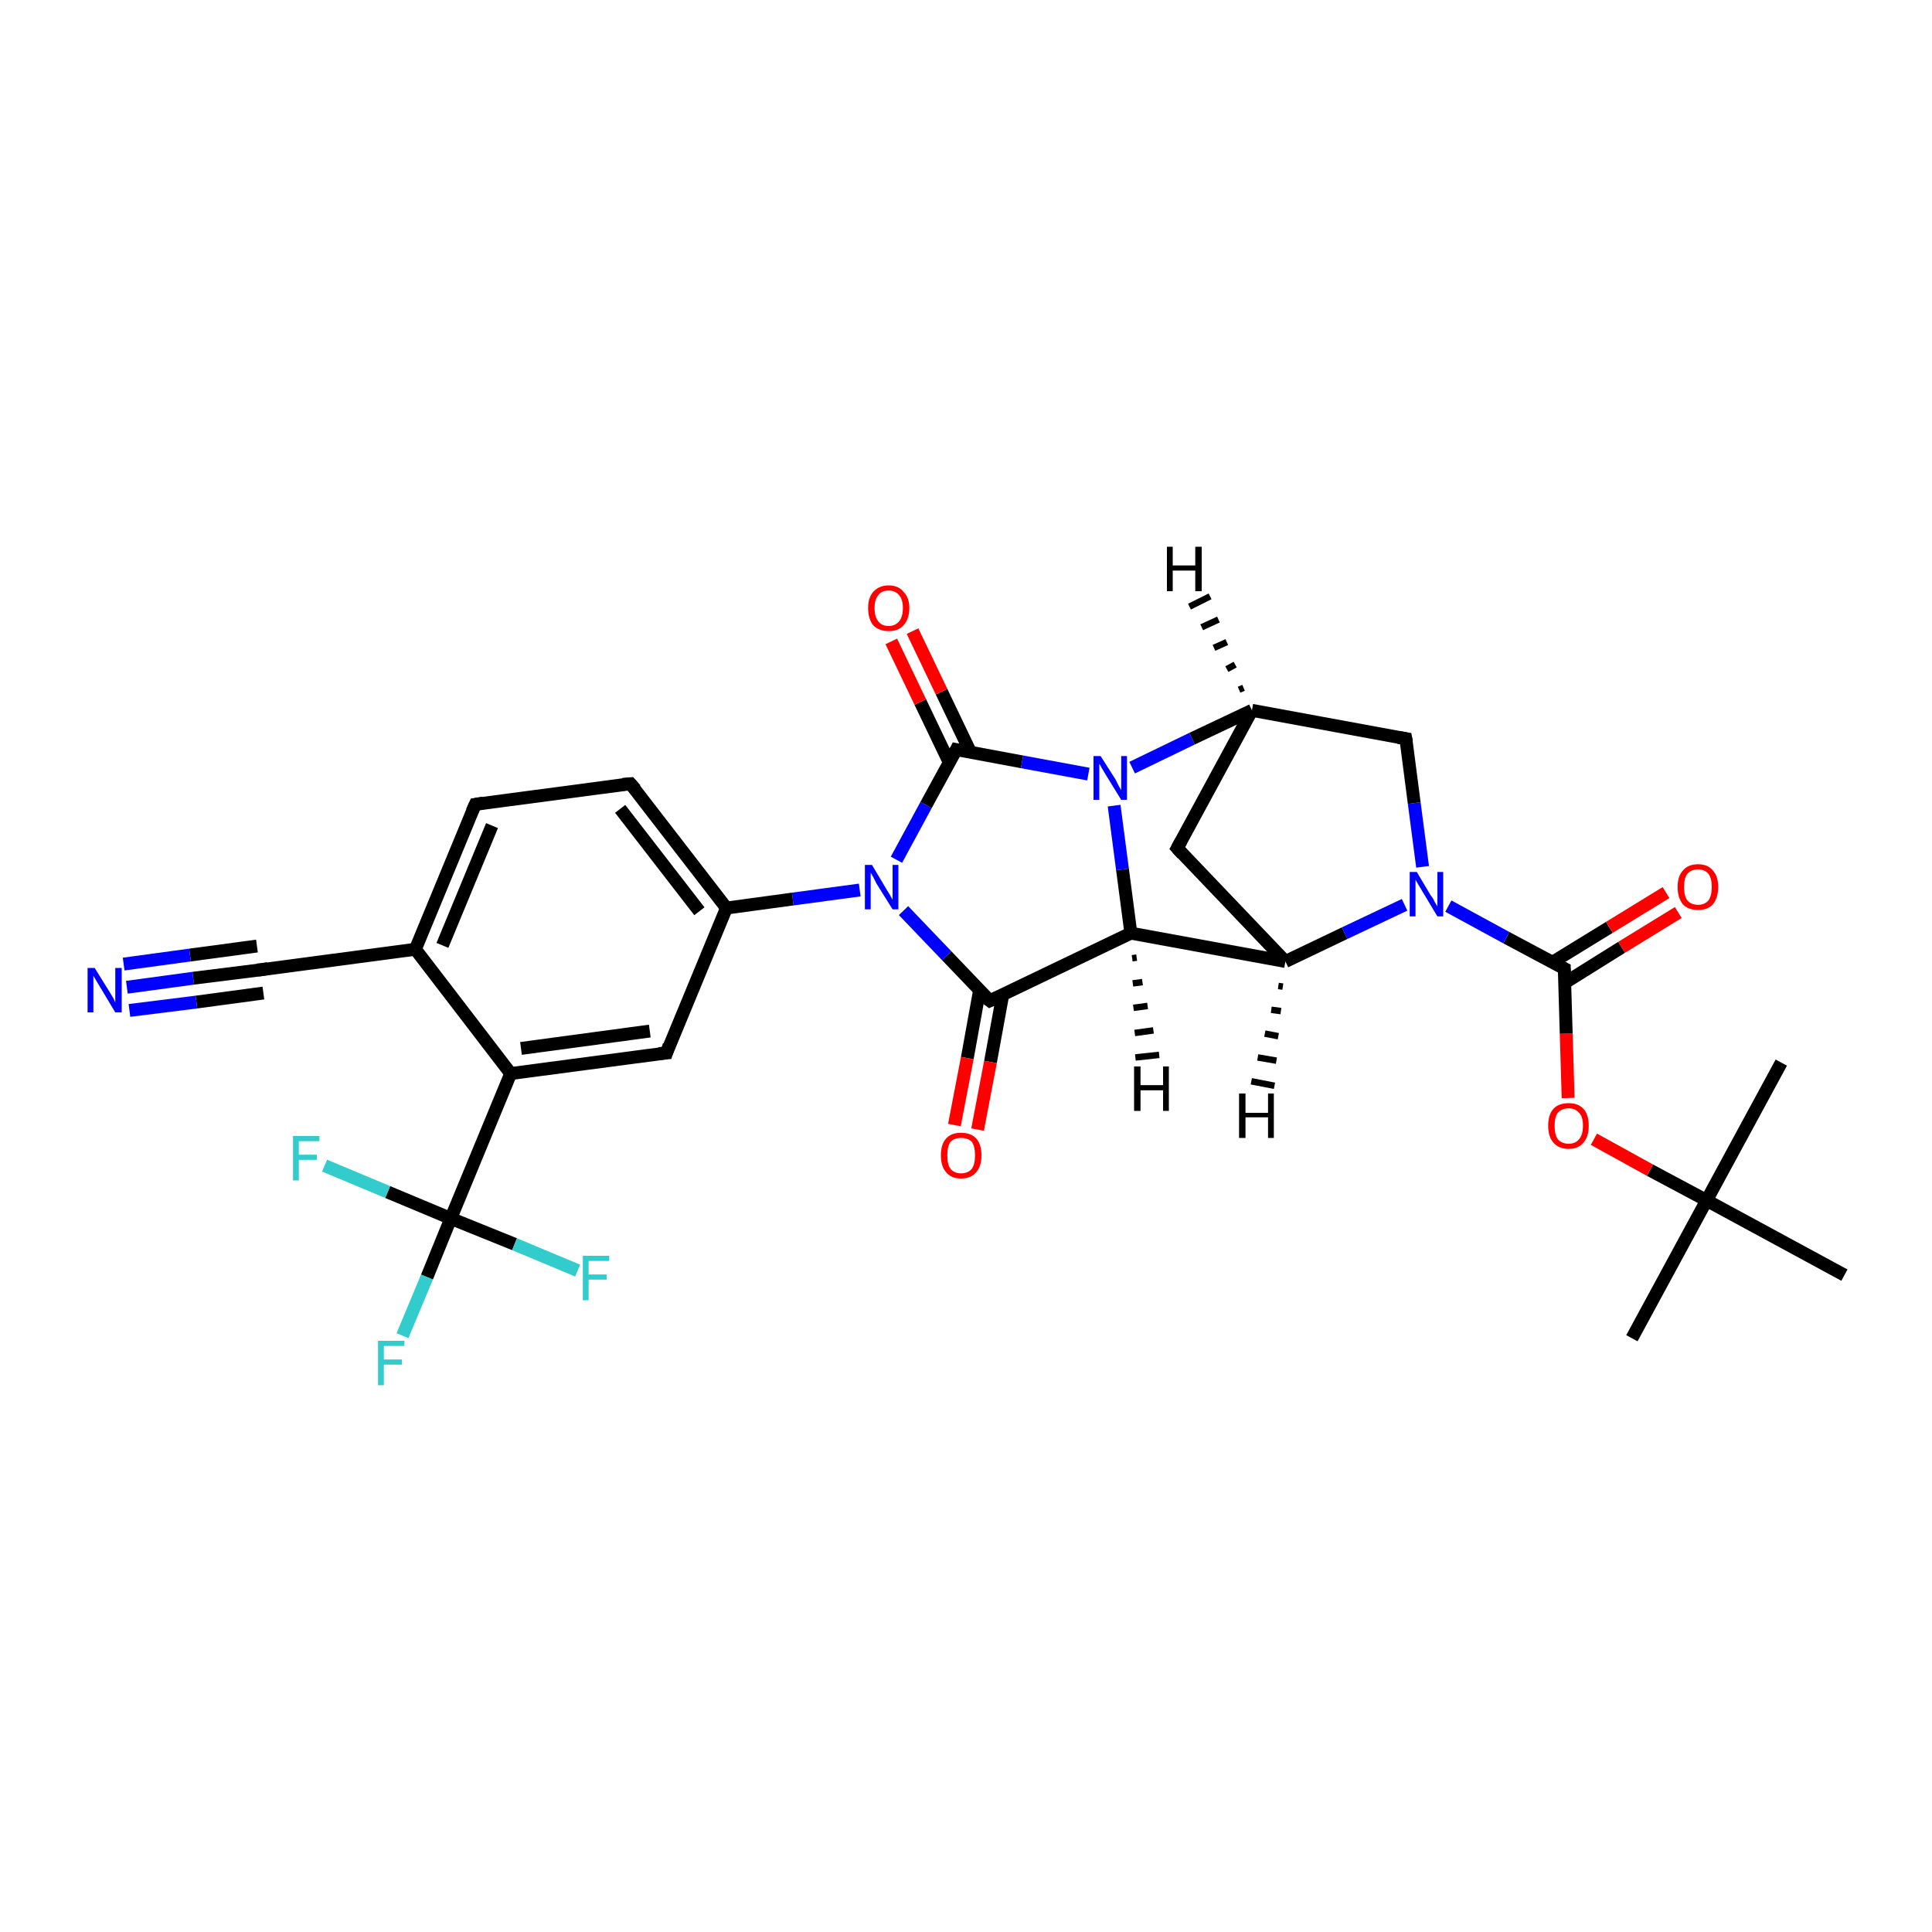 <?xml version='1.0' encoding='iso-8859-1'?>
<svg version='1.1' baseProfile='full'
              xmlns='http://www.w3.org/2000/svg'
                      xmlns:rdkit='http://www.rdkit.org/xml'
                      xmlns:xlink='http://www.w3.org/1999/xlink'
                  xml:space='preserve'
width='300px' height='300px' viewBox='0 0 300 300'>
<!-- END OF HEADER -->
<rect style='opacity:1.0;fill:#FFFFFF;stroke:none' width='300.0' height='300.0' x='0.0' y='0.0'> </rect>
<path class='bond-0 atom-0 atom-1' d='M 253.4,207.8 L 265.0,186.4' style='fill:none;fill-rule:evenodd;stroke:#000000;stroke-width:2.0px;stroke-linecap:butt;stroke-linejoin:miter;stroke-opacity:1' />
<path class='bond-1 atom-1 atom-2' d='M 265.0,186.4 L 276.6,165.0' style='fill:none;fill-rule:evenodd;stroke:#000000;stroke-width:2.0px;stroke-linecap:butt;stroke-linejoin:miter;stroke-opacity:1' />
<path class='bond-2 atom-1 atom-3' d='M 265.0,186.4 L 286.4,198.0' style='fill:none;fill-rule:evenodd;stroke:#000000;stroke-width:2.0px;stroke-linecap:butt;stroke-linejoin:miter;stroke-opacity:1' />
<path class='bond-3 atom-1 atom-4' d='M 265.0,186.4 L 256.2,181.7' style='fill:none;fill-rule:evenodd;stroke:#000000;stroke-width:2.0px;stroke-linecap:butt;stroke-linejoin:miter;stroke-opacity:1' />
<path class='bond-3 atom-1 atom-4' d='M 256.2,181.7 L 247.5,176.9' style='fill:none;fill-rule:evenodd;stroke:#FF0000;stroke-width:2.0px;stroke-linecap:butt;stroke-linejoin:miter;stroke-opacity:1' />
<path class='bond-4 atom-4 atom-5' d='M 243.5,170.5 L 243.2,160.5' style='fill:none;fill-rule:evenodd;stroke:#FF0000;stroke-width:2.0px;stroke-linecap:butt;stroke-linejoin:miter;stroke-opacity:1' />
<path class='bond-4 atom-4 atom-5' d='M 243.2,160.5 L 242.9,150.4' style='fill:none;fill-rule:evenodd;stroke:#000000;stroke-width:2.0px;stroke-linecap:butt;stroke-linejoin:miter;stroke-opacity:1' />
<path class='bond-5 atom-5 atom-6' d='M 243.0,152.6 L 251.8,147.1' style='fill:none;fill-rule:evenodd;stroke:#000000;stroke-width:2.0px;stroke-linecap:butt;stroke-linejoin:miter;stroke-opacity:1' />
<path class='bond-5 atom-5 atom-6' d='M 251.8,147.1 L 260.6,141.7' style='fill:none;fill-rule:evenodd;stroke:#FF0000;stroke-width:2.0px;stroke-linecap:butt;stroke-linejoin:miter;stroke-opacity:1' />
<path class='bond-5 atom-5 atom-6' d='M 241.1,149.4 L 249.9,144.0' style='fill:none;fill-rule:evenodd;stroke:#000000;stroke-width:2.0px;stroke-linecap:butt;stroke-linejoin:miter;stroke-opacity:1' />
<path class='bond-5 atom-5 atom-6' d='M 249.9,144.0 L 258.7,138.6' style='fill:none;fill-rule:evenodd;stroke:#FF0000;stroke-width:2.0px;stroke-linecap:butt;stroke-linejoin:miter;stroke-opacity:1' />
<path class='bond-6 atom-5 atom-7' d='M 242.9,150.4 L 233.9,145.6' style='fill:none;fill-rule:evenodd;stroke:#000000;stroke-width:2.0px;stroke-linecap:butt;stroke-linejoin:miter;stroke-opacity:1' />
<path class='bond-6 atom-5 atom-7' d='M 233.9,145.6 L 224.9,140.7' style='fill:none;fill-rule:evenodd;stroke:#0000FF;stroke-width:2.0px;stroke-linecap:butt;stroke-linejoin:miter;stroke-opacity:1' />
<path class='bond-7 atom-7 atom-8' d='M 220.9,134.6 L 219.6,124.7' style='fill:none;fill-rule:evenodd;stroke:#0000FF;stroke-width:2.0px;stroke-linecap:butt;stroke-linejoin:miter;stroke-opacity:1' />
<path class='bond-7 atom-7 atom-8' d='M 219.6,124.7 L 218.3,114.7' style='fill:none;fill-rule:evenodd;stroke:#000000;stroke-width:2.0px;stroke-linecap:butt;stroke-linejoin:miter;stroke-opacity:1' />
<path class='bond-8 atom-8 atom-9' d='M 218.3,114.7 L 194.4,110.3' style='fill:none;fill-rule:evenodd;stroke:#000000;stroke-width:2.0px;stroke-linecap:butt;stroke-linejoin:miter;stroke-opacity:1' />
<path class='bond-9 atom-9 atom-10' d='M 194.4,110.3 L 182.8,131.7' style='fill:none;fill-rule:evenodd;stroke:#000000;stroke-width:2.0px;stroke-linecap:butt;stroke-linejoin:miter;stroke-opacity:1' />
<path class='bond-10 atom-10 atom-11' d='M 182.8,131.7 L 199.6,149.3' style='fill:none;fill-rule:evenodd;stroke:#000000;stroke-width:2.0px;stroke-linecap:butt;stroke-linejoin:miter;stroke-opacity:1' />
<path class='bond-11 atom-11 atom-12' d='M 199.6,149.3 L 175.6,144.9' style='fill:none;fill-rule:evenodd;stroke:#000000;stroke-width:2.0px;stroke-linecap:butt;stroke-linejoin:miter;stroke-opacity:1' />
<path class='bond-12 atom-12 atom-13' d='M 175.6,144.9 L 153.7,155.4' style='fill:none;fill-rule:evenodd;stroke:#000000;stroke-width:2.0px;stroke-linecap:butt;stroke-linejoin:miter;stroke-opacity:1' />
<path class='bond-13 atom-13 atom-14' d='M 152.1,153.8 L 150.2,164.3' style='fill:none;fill-rule:evenodd;stroke:#000000;stroke-width:2.0px;stroke-linecap:butt;stroke-linejoin:miter;stroke-opacity:1' />
<path class='bond-13 atom-13 atom-14' d='M 150.2,164.3 L 148.2,174.7' style='fill:none;fill-rule:evenodd;stroke:#FF0000;stroke-width:2.0px;stroke-linecap:butt;stroke-linejoin:miter;stroke-opacity:1' />
<path class='bond-13 atom-13 atom-14' d='M 155.7,154.5 L 153.8,164.9' style='fill:none;fill-rule:evenodd;stroke:#000000;stroke-width:2.0px;stroke-linecap:butt;stroke-linejoin:miter;stroke-opacity:1' />
<path class='bond-13 atom-13 atom-14' d='M 153.8,164.9 L 151.8,175.4' style='fill:none;fill-rule:evenodd;stroke:#FF0000;stroke-width:2.0px;stroke-linecap:butt;stroke-linejoin:miter;stroke-opacity:1' />
<path class='bond-14 atom-13 atom-15' d='M 153.7,155.4 L 147.0,148.4' style='fill:none;fill-rule:evenodd;stroke:#000000;stroke-width:2.0px;stroke-linecap:butt;stroke-linejoin:miter;stroke-opacity:1' />
<path class='bond-14 atom-13 atom-15' d='M 147.0,148.4 L 140.3,141.4' style='fill:none;fill-rule:evenodd;stroke:#0000FF;stroke-width:2.0px;stroke-linecap:butt;stroke-linejoin:miter;stroke-opacity:1' />
<path class='bond-15 atom-15 atom-16' d='M 133.5,138.2 L 123.1,139.6' style='fill:none;fill-rule:evenodd;stroke:#0000FF;stroke-width:2.0px;stroke-linecap:butt;stroke-linejoin:miter;stroke-opacity:1' />
<path class='bond-15 atom-15 atom-16' d='M 123.1,139.6 L 112.8,141.0' style='fill:none;fill-rule:evenodd;stroke:#000000;stroke-width:2.0px;stroke-linecap:butt;stroke-linejoin:miter;stroke-opacity:1' />
<path class='bond-16 atom-16 atom-17' d='M 112.8,141.0 L 97.9,121.7' style='fill:none;fill-rule:evenodd;stroke:#000000;stroke-width:2.0px;stroke-linecap:butt;stroke-linejoin:miter;stroke-opacity:1' />
<path class='bond-16 atom-16 atom-17' d='M 108.6,141.5 L 96.3,125.6' style='fill:none;fill-rule:evenodd;stroke:#000000;stroke-width:2.0px;stroke-linecap:butt;stroke-linejoin:miter;stroke-opacity:1' />
<path class='bond-17 atom-17 atom-18' d='M 97.9,121.7 L 73.8,124.9' style='fill:none;fill-rule:evenodd;stroke:#000000;stroke-width:2.0px;stroke-linecap:butt;stroke-linejoin:miter;stroke-opacity:1' />
<path class='bond-18 atom-18 atom-19' d='M 73.8,124.9 L 64.5,147.4' style='fill:none;fill-rule:evenodd;stroke:#000000;stroke-width:2.0px;stroke-linecap:butt;stroke-linejoin:miter;stroke-opacity:1' />
<path class='bond-18 atom-18 atom-19' d='M 76.4,128.2 L 68.7,146.8' style='fill:none;fill-rule:evenodd;stroke:#000000;stroke-width:2.0px;stroke-linecap:butt;stroke-linejoin:miter;stroke-opacity:1' />
<path class='bond-19 atom-19 atom-20' d='M 64.5,147.4 L 40.4,150.6' style='fill:none;fill-rule:evenodd;stroke:#000000;stroke-width:2.0px;stroke-linecap:butt;stroke-linejoin:miter;stroke-opacity:1' />
<path class='bond-20 atom-20 atom-21' d='M 40.4,150.6 L 30.0,151.9' style='fill:none;fill-rule:evenodd;stroke:#000000;stroke-width:2.0px;stroke-linecap:butt;stroke-linejoin:miter;stroke-opacity:1' />
<path class='bond-20 atom-20 atom-21' d='M 30.0,151.9 L 19.7,153.3' style='fill:none;fill-rule:evenodd;stroke:#0000FF;stroke-width:2.0px;stroke-linecap:butt;stroke-linejoin:miter;stroke-opacity:1' />
<path class='bond-20 atom-20 atom-21' d='M 40.9,154.2 L 30.5,155.6' style='fill:none;fill-rule:evenodd;stroke:#000000;stroke-width:2.0px;stroke-linecap:butt;stroke-linejoin:miter;stroke-opacity:1' />
<path class='bond-20 atom-20 atom-21' d='M 30.5,155.6 L 20.1,156.9' style='fill:none;fill-rule:evenodd;stroke:#0000FF;stroke-width:2.0px;stroke-linecap:butt;stroke-linejoin:miter;stroke-opacity:1' />
<path class='bond-20 atom-20 atom-21' d='M 39.9,146.9 L 29.5,148.3' style='fill:none;fill-rule:evenodd;stroke:#000000;stroke-width:2.0px;stroke-linecap:butt;stroke-linejoin:miter;stroke-opacity:1' />
<path class='bond-20 atom-20 atom-21' d='M 29.5,148.3 L 19.2,149.7' style='fill:none;fill-rule:evenodd;stroke:#0000FF;stroke-width:2.0px;stroke-linecap:butt;stroke-linejoin:miter;stroke-opacity:1' />
<path class='bond-21 atom-19 atom-22' d='M 64.5,147.4 L 79.3,166.7' style='fill:none;fill-rule:evenodd;stroke:#000000;stroke-width:2.0px;stroke-linecap:butt;stroke-linejoin:miter;stroke-opacity:1' />
<path class='bond-22 atom-22 atom-23' d='M 79.3,166.7 L 70.0,189.2' style='fill:none;fill-rule:evenodd;stroke:#000000;stroke-width:2.0px;stroke-linecap:butt;stroke-linejoin:miter;stroke-opacity:1' />
<path class='bond-23 atom-23 atom-24' d='M 70.0,189.2 L 66.3,198.3' style='fill:none;fill-rule:evenodd;stroke:#000000;stroke-width:2.0px;stroke-linecap:butt;stroke-linejoin:miter;stroke-opacity:1' />
<path class='bond-23 atom-23 atom-24' d='M 66.3,198.3 L 62.5,207.4' style='fill:none;fill-rule:evenodd;stroke:#33CCCC;stroke-width:2.0px;stroke-linecap:butt;stroke-linejoin:miter;stroke-opacity:1' />
<path class='bond-24 atom-23 atom-25' d='M 70.0,189.2 L 79.9,193.2' style='fill:none;fill-rule:evenodd;stroke:#000000;stroke-width:2.0px;stroke-linecap:butt;stroke-linejoin:miter;stroke-opacity:1' />
<path class='bond-24 atom-23 atom-25' d='M 79.9,193.2 L 89.7,197.3' style='fill:none;fill-rule:evenodd;stroke:#33CCCC;stroke-width:2.0px;stroke-linecap:butt;stroke-linejoin:miter;stroke-opacity:1' />
<path class='bond-25 atom-23 atom-26' d='M 70.0,189.2 L 60.2,185.1' style='fill:none;fill-rule:evenodd;stroke:#000000;stroke-width:2.0px;stroke-linecap:butt;stroke-linejoin:miter;stroke-opacity:1' />
<path class='bond-25 atom-23 atom-26' d='M 60.2,185.1 L 50.4,181.0' style='fill:none;fill-rule:evenodd;stroke:#33CCCC;stroke-width:2.0px;stroke-linecap:butt;stroke-linejoin:miter;stroke-opacity:1' />
<path class='bond-26 atom-22 atom-27' d='M 79.3,166.7 L 103.5,163.5' style='fill:none;fill-rule:evenodd;stroke:#000000;stroke-width:2.0px;stroke-linecap:butt;stroke-linejoin:miter;stroke-opacity:1' />
<path class='bond-26 atom-22 atom-27' d='M 80.9,162.8 L 100.9,160.1' style='fill:none;fill-rule:evenodd;stroke:#000000;stroke-width:2.0px;stroke-linecap:butt;stroke-linejoin:miter;stroke-opacity:1' />
<path class='bond-27 atom-15 atom-28' d='M 139.2,133.5 L 143.8,125.0' style='fill:none;fill-rule:evenodd;stroke:#0000FF;stroke-width:2.0px;stroke-linecap:butt;stroke-linejoin:miter;stroke-opacity:1' />
<path class='bond-27 atom-15 atom-28' d='M 143.8,125.0 L 148.5,116.4' style='fill:none;fill-rule:evenodd;stroke:#000000;stroke-width:2.0px;stroke-linecap:butt;stroke-linejoin:miter;stroke-opacity:1' />
<path class='bond-28 atom-28 atom-29' d='M 150.7,116.8 L 146.2,107.4' style='fill:none;fill-rule:evenodd;stroke:#000000;stroke-width:2.0px;stroke-linecap:butt;stroke-linejoin:miter;stroke-opacity:1' />
<path class='bond-28 atom-28 atom-29' d='M 146.2,107.4 L 141.7,98.0' style='fill:none;fill-rule:evenodd;stroke:#FF0000;stroke-width:2.0px;stroke-linecap:butt;stroke-linejoin:miter;stroke-opacity:1' />
<path class='bond-28 atom-28 atom-29' d='M 147.4,118.4 L 142.9,109.0' style='fill:none;fill-rule:evenodd;stroke:#000000;stroke-width:2.0px;stroke-linecap:butt;stroke-linejoin:miter;stroke-opacity:1' />
<path class='bond-28 atom-28 atom-29' d='M 142.9,109.0 L 138.4,99.6' style='fill:none;fill-rule:evenodd;stroke:#FF0000;stroke-width:2.0px;stroke-linecap:butt;stroke-linejoin:miter;stroke-opacity:1' />
<path class='bond-29 atom-28 atom-30' d='M 148.5,116.4 L 158.7,118.3' style='fill:none;fill-rule:evenodd;stroke:#000000;stroke-width:2.0px;stroke-linecap:butt;stroke-linejoin:miter;stroke-opacity:1' />
<path class='bond-29 atom-28 atom-30' d='M 158.7,118.3 L 169.0,120.2' style='fill:none;fill-rule:evenodd;stroke:#0000FF;stroke-width:2.0px;stroke-linecap:butt;stroke-linejoin:miter;stroke-opacity:1' />
<path class='bond-30 atom-11 atom-7' d='M 199.6,149.3 L 208.8,144.9' style='fill:none;fill-rule:evenodd;stroke:#000000;stroke-width:2.0px;stroke-linecap:butt;stroke-linejoin:miter;stroke-opacity:1' />
<path class='bond-30 atom-11 atom-7' d='M 208.8,144.9 L 218.1,140.5' style='fill:none;fill-rule:evenodd;stroke:#0000FF;stroke-width:2.0px;stroke-linecap:butt;stroke-linejoin:miter;stroke-opacity:1' />
<path class='bond-31 atom-30 atom-12' d='M 173.0,125.1 L 174.3,135.0' style='fill:none;fill-rule:evenodd;stroke:#0000FF;stroke-width:2.0px;stroke-linecap:butt;stroke-linejoin:miter;stroke-opacity:1' />
<path class='bond-31 atom-30 atom-12' d='M 174.3,135.0 L 175.6,144.9' style='fill:none;fill-rule:evenodd;stroke:#000000;stroke-width:2.0px;stroke-linecap:butt;stroke-linejoin:miter;stroke-opacity:1' />
<path class='bond-32 atom-30 atom-9' d='M 175.8,119.2 L 185.1,114.7' style='fill:none;fill-rule:evenodd;stroke:#0000FF;stroke-width:2.0px;stroke-linecap:butt;stroke-linejoin:miter;stroke-opacity:1' />
<path class='bond-32 atom-30 atom-9' d='M 185.1,114.7 L 194.4,110.3' style='fill:none;fill-rule:evenodd;stroke:#000000;stroke-width:2.0px;stroke-linecap:butt;stroke-linejoin:miter;stroke-opacity:1' />
<path class='bond-33 atom-27 atom-16' d='M 103.5,163.5 L 112.8,141.0' style='fill:none;fill-rule:evenodd;stroke:#000000;stroke-width:2.0px;stroke-linecap:butt;stroke-linejoin:miter;stroke-opacity:1' />
<path class='bond-34 atom-9 atom-31' d='M 192.4,107.1 L 193.1,106.8' style='fill:none;fill-rule:evenodd;stroke:#000000;stroke-width:1.0px;stroke-linecap:butt;stroke-linejoin:miter;stroke-opacity:1' />
<path class='bond-34 atom-9 atom-31' d='M 190.5,103.9 L 191.8,103.2' style='fill:none;fill-rule:evenodd;stroke:#000000;stroke-width:1.0px;stroke-linecap:butt;stroke-linejoin:miter;stroke-opacity:1' />
<path class='bond-34 atom-9 atom-31' d='M 188.5,100.6 L 190.5,99.7' style='fill:none;fill-rule:evenodd;stroke:#000000;stroke-width:1.0px;stroke-linecap:butt;stroke-linejoin:miter;stroke-opacity:1' />
<path class='bond-34 atom-9 atom-31' d='M 186.6,97.4 L 189.2,96.2' style='fill:none;fill-rule:evenodd;stroke:#000000;stroke-width:1.0px;stroke-linecap:butt;stroke-linejoin:miter;stroke-opacity:1' />
<path class='bond-34 atom-9 atom-31' d='M 184.7,94.2 L 187.9,92.6' style='fill:none;fill-rule:evenodd;stroke:#000000;stroke-width:1.0px;stroke-linecap:butt;stroke-linejoin:miter;stroke-opacity:1' />
<path class='bond-35 atom-11 atom-32' d='M 199.2,153.2 L 198.5,153.1' style='fill:none;fill-rule:evenodd;stroke:#000000;stroke-width:1.0px;stroke-linecap:butt;stroke-linejoin:miter;stroke-opacity:1' />
<path class='bond-35 atom-11 atom-32' d='M 198.9,157.0 L 197.4,156.8' style='fill:none;fill-rule:evenodd;stroke:#000000;stroke-width:1.0px;stroke-linecap:butt;stroke-linejoin:miter;stroke-opacity:1' />
<path class='bond-35 atom-11 atom-32' d='M 198.5,160.9 L 196.4,160.5' style='fill:none;fill-rule:evenodd;stroke:#000000;stroke-width:1.0px;stroke-linecap:butt;stroke-linejoin:miter;stroke-opacity:1' />
<path class='bond-35 atom-11 atom-32' d='M 198.2,164.7 L 195.3,164.2' style='fill:none;fill-rule:evenodd;stroke:#000000;stroke-width:1.0px;stroke-linecap:butt;stroke-linejoin:miter;stroke-opacity:1' />
<path class='bond-35 atom-11 atom-32' d='M 197.9,168.6 L 194.3,167.9' style='fill:none;fill-rule:evenodd;stroke:#000000;stroke-width:1.0px;stroke-linecap:butt;stroke-linejoin:miter;stroke-opacity:1' />
<path class='bond-36 atom-12 atom-33' d='M 176.5,148.7 L 175.8,148.8' style='fill:none;fill-rule:evenodd;stroke:#000000;stroke-width:1.0px;stroke-linecap:butt;stroke-linejoin:miter;stroke-opacity:1' />
<path class='bond-36 atom-12 atom-33' d='M 177.4,152.5 L 175.9,152.7' style='fill:none;fill-rule:evenodd;stroke:#000000;stroke-width:1.0px;stroke-linecap:butt;stroke-linejoin:miter;stroke-opacity:1' />
<path class='bond-36 atom-12 atom-33' d='M 178.2,156.2 L 176.0,156.5' style='fill:none;fill-rule:evenodd;stroke:#000000;stroke-width:1.0px;stroke-linecap:butt;stroke-linejoin:miter;stroke-opacity:1' />
<path class='bond-36 atom-12 atom-33' d='M 179.1,160.0 L 176.2,160.4' style='fill:none;fill-rule:evenodd;stroke:#000000;stroke-width:1.0px;stroke-linecap:butt;stroke-linejoin:miter;stroke-opacity:1' />
<path class='bond-36 atom-12 atom-33' d='M 180.0,163.8 L 176.3,164.2' style='fill:none;fill-rule:evenodd;stroke:#000000;stroke-width:1.0px;stroke-linecap:butt;stroke-linejoin:miter;stroke-opacity:1' />
<path d='M 242.9,150.9 L 242.9,150.4 L 242.5,150.2' style='fill:none;stroke:#000000;stroke-width:2.0px;stroke-linecap:butt;stroke-linejoin:miter;stroke-opacity:1;' />
<path d='M 218.4,115.2 L 218.3,114.7 L 217.1,114.5' style='fill:none;stroke:#000000;stroke-width:2.0px;stroke-linecap:butt;stroke-linejoin:miter;stroke-opacity:1;' />
<path d='M 183.4,130.6 L 182.8,131.7 L 183.6,132.6' style='fill:none;stroke:#000000;stroke-width:2.0px;stroke-linecap:butt;stroke-linejoin:miter;stroke-opacity:1;' />
<path d='M 154.8,154.9 L 153.7,155.4 L 153.3,155.1' style='fill:none;stroke:#000000;stroke-width:2.0px;stroke-linecap:butt;stroke-linejoin:miter;stroke-opacity:1;' />
<path d='M 98.7,122.6 L 97.9,121.7 L 96.7,121.8' style='fill:none;stroke:#000000;stroke-width:2.0px;stroke-linecap:butt;stroke-linejoin:miter;stroke-opacity:1;' />
<path d='M 75.0,124.7 L 73.8,124.9 L 73.3,126.0' style='fill:none;stroke:#000000;stroke-width:2.0px;stroke-linecap:butt;stroke-linejoin:miter;stroke-opacity:1;' />
<path d='M 41.6,150.4 L 40.4,150.6 L 39.9,150.6' style='fill:none;stroke:#000000;stroke-width:2.0px;stroke-linecap:butt;stroke-linejoin:miter;stroke-opacity:1;' />
<path d='M 102.3,163.6 L 103.5,163.5 L 103.9,162.3' style='fill:none;stroke:#000000;stroke-width:2.0px;stroke-linecap:butt;stroke-linejoin:miter;stroke-opacity:1;' />
<path d='M 148.3,116.8 L 148.5,116.4 L 149.0,116.5' style='fill:none;stroke:#000000;stroke-width:2.0px;stroke-linecap:butt;stroke-linejoin:miter;stroke-opacity:1;' />
<path class='atom-4' d='M 240.4 174.8
Q 240.4 173.1, 241.2 172.2
Q 242.0 171.3, 243.6 171.3
Q 245.1 171.3, 245.9 172.2
Q 246.7 173.1, 246.7 174.8
Q 246.7 176.5, 245.9 177.4
Q 245.1 178.4, 243.6 178.4
Q 242.0 178.4, 241.2 177.4
Q 240.4 176.5, 240.4 174.8
M 243.6 177.6
Q 244.6 177.6, 245.2 176.9
Q 245.8 176.2, 245.8 174.8
Q 245.8 173.4, 245.2 172.8
Q 244.6 172.1, 243.6 172.1
Q 242.5 172.1, 241.9 172.8
Q 241.4 173.4, 241.4 174.8
Q 241.4 176.2, 241.9 176.9
Q 242.5 177.6, 243.6 177.6
' fill='#FF0000'/>
<path class='atom-6' d='M 260.5 137.7
Q 260.5 136.1, 261.3 135.2
Q 262.1 134.2, 263.7 134.2
Q 265.2 134.2, 266.0 135.2
Q 266.8 136.1, 266.8 137.7
Q 266.8 139.4, 266.0 140.4
Q 265.2 141.3, 263.7 141.3
Q 262.1 141.3, 261.3 140.4
Q 260.5 139.4, 260.5 137.7
M 263.7 140.5
Q 264.7 140.5, 265.3 139.8
Q 265.8 139.1, 265.8 137.7
Q 265.8 136.4, 265.3 135.7
Q 264.7 135.0, 263.7 135.0
Q 262.6 135.0, 262.0 135.7
Q 261.5 136.4, 261.5 137.7
Q 261.5 139.1, 262.0 139.8
Q 262.6 140.5, 263.7 140.5
' fill='#FF0000'/>
<path class='atom-7' d='M 220.0 135.4
L 222.2 139.1
Q 222.5 139.4, 222.8 140.1
Q 223.2 140.7, 223.2 140.8
L 223.2 135.4
L 224.1 135.4
L 224.1 142.3
L 223.2 142.3
L 220.8 138.3
Q 220.5 137.8, 220.2 137.3
Q 219.9 136.8, 219.8 136.6
L 219.8 142.3
L 218.9 142.3
L 218.9 135.4
L 220.0 135.4
' fill='#0000FF'/>
<path class='atom-14' d='M 146.1 179.4
Q 146.1 177.7, 146.9 176.8
Q 147.7 175.9, 149.2 175.9
Q 150.8 175.9, 151.6 176.8
Q 152.4 177.7, 152.4 179.4
Q 152.4 181.1, 151.6 182.0
Q 150.8 183.0, 149.2 183.0
Q 147.7 183.0, 146.9 182.0
Q 146.1 181.1, 146.1 179.4
M 149.2 182.2
Q 150.3 182.2, 150.9 181.5
Q 151.4 180.8, 151.4 179.4
Q 151.4 178.0, 150.9 177.3
Q 150.3 176.7, 149.2 176.7
Q 148.2 176.7, 147.6 177.3
Q 147.1 178.0, 147.1 179.4
Q 147.1 180.8, 147.6 181.5
Q 148.2 182.2, 149.2 182.2
' fill='#FF0000'/>
<path class='atom-15' d='M 135.4 134.3
L 137.6 138.0
Q 137.8 138.3, 138.2 139.0
Q 138.6 139.7, 138.6 139.7
L 138.6 134.3
L 139.5 134.3
L 139.5 141.2
L 138.6 141.2
L 136.1 137.2
Q 135.9 136.8, 135.6 136.2
Q 135.3 135.7, 135.2 135.5
L 135.2 141.2
L 134.3 141.2
L 134.3 134.3
L 135.4 134.3
' fill='#0000FF'/>
<path class='atom-21' d='M 14.7 150.3
L 17.0 154.0
Q 17.2 154.3, 17.6 155.0
Q 17.9 155.6, 17.9 155.7
L 17.9 150.3
L 18.9 150.3
L 18.9 157.2
L 17.9 157.2
L 15.5 153.2
Q 15.2 152.7, 14.9 152.2
Q 14.6 151.7, 14.5 151.5
L 14.5 157.2
L 13.6 157.2
L 13.6 150.3
L 14.7 150.3
' fill='#0000FF'/>
<path class='atom-24' d='M 58.7 208.2
L 62.8 208.2
L 62.8 209.0
L 59.6 209.0
L 59.6 211.1
L 62.4 211.1
L 62.4 211.9
L 59.6 211.9
L 59.6 215.1
L 58.7 215.1
L 58.7 208.2
' fill='#33CCCC'/>
<path class='atom-25' d='M 90.5 195.0
L 94.6 195.0
L 94.6 195.8
L 91.4 195.8
L 91.4 197.9
L 94.2 197.9
L 94.2 198.7
L 91.4 198.7
L 91.4 201.9
L 90.5 201.9
L 90.5 195.0
' fill='#33CCCC'/>
<path class='atom-26' d='M 45.5 176.4
L 49.6 176.4
L 49.6 177.2
L 46.4 177.2
L 46.4 179.3
L 49.2 179.3
L 49.2 180.1
L 46.4 180.1
L 46.4 183.3
L 45.5 183.3
L 45.5 176.4
' fill='#33CCCC'/>
<path class='atom-29' d='M 134.8 94.4
Q 134.8 92.8, 135.6 91.9
Q 136.5 90.9, 138.0 90.9
Q 139.5 90.9, 140.3 91.9
Q 141.2 92.8, 141.2 94.4
Q 141.2 96.1, 140.3 97.1
Q 139.5 98.0, 138.0 98.0
Q 136.5 98.0, 135.6 97.1
Q 134.8 96.1, 134.8 94.4
M 138.0 97.2
Q 139.0 97.2, 139.6 96.5
Q 140.2 95.8, 140.2 94.4
Q 140.2 93.1, 139.6 92.4
Q 139.0 91.7, 138.0 91.7
Q 136.9 91.7, 136.4 92.4
Q 135.8 93.1, 135.8 94.4
Q 135.8 95.8, 136.4 96.5
Q 136.9 97.2, 138.0 97.2
' fill='#FF0000'/>
<path class='atom-30' d='M 170.9 117.4
L 173.2 121.0
Q 173.4 121.4, 173.7 122.0
Q 174.1 122.7, 174.1 122.7
L 174.1 117.4
L 175.0 117.4
L 175.0 124.2
L 174.1 124.2
L 171.7 120.3
Q 171.4 119.8, 171.1 119.3
Q 170.8 118.7, 170.7 118.6
L 170.7 124.2
L 169.8 124.2
L 169.8 117.4
L 170.9 117.4
' fill='#0000FF'/>
<path class='atom-31' d='M 181.2 84.9
L 182.1 84.9
L 182.1 87.8
L 185.6 87.8
L 185.6 84.9
L 186.6 84.9
L 186.6 91.8
L 185.6 91.8
L 185.6 88.6
L 182.1 88.6
L 182.1 91.8
L 181.2 91.8
L 181.2 84.9
' fill='#000000'/>
<path class='atom-32' d='M 192.4 169.8
L 193.4 169.8
L 193.4 172.8
L 196.9 172.8
L 196.9 169.8
L 197.8 169.8
L 197.8 176.7
L 196.9 176.7
L 196.9 173.5
L 193.4 173.5
L 193.4 176.7
L 192.4 176.7
L 192.4 169.8
' fill='#000000'/>
<path class='atom-33' d='M 176.1 165.6
L 177.1 165.6
L 177.1 168.5
L 180.6 168.5
L 180.6 165.6
L 181.5 165.6
L 181.5 172.5
L 180.6 172.5
L 180.6 169.3
L 177.1 169.3
L 177.1 172.5
L 176.1 172.5
L 176.1 165.6
' fill='#000000'/>
</svg>
